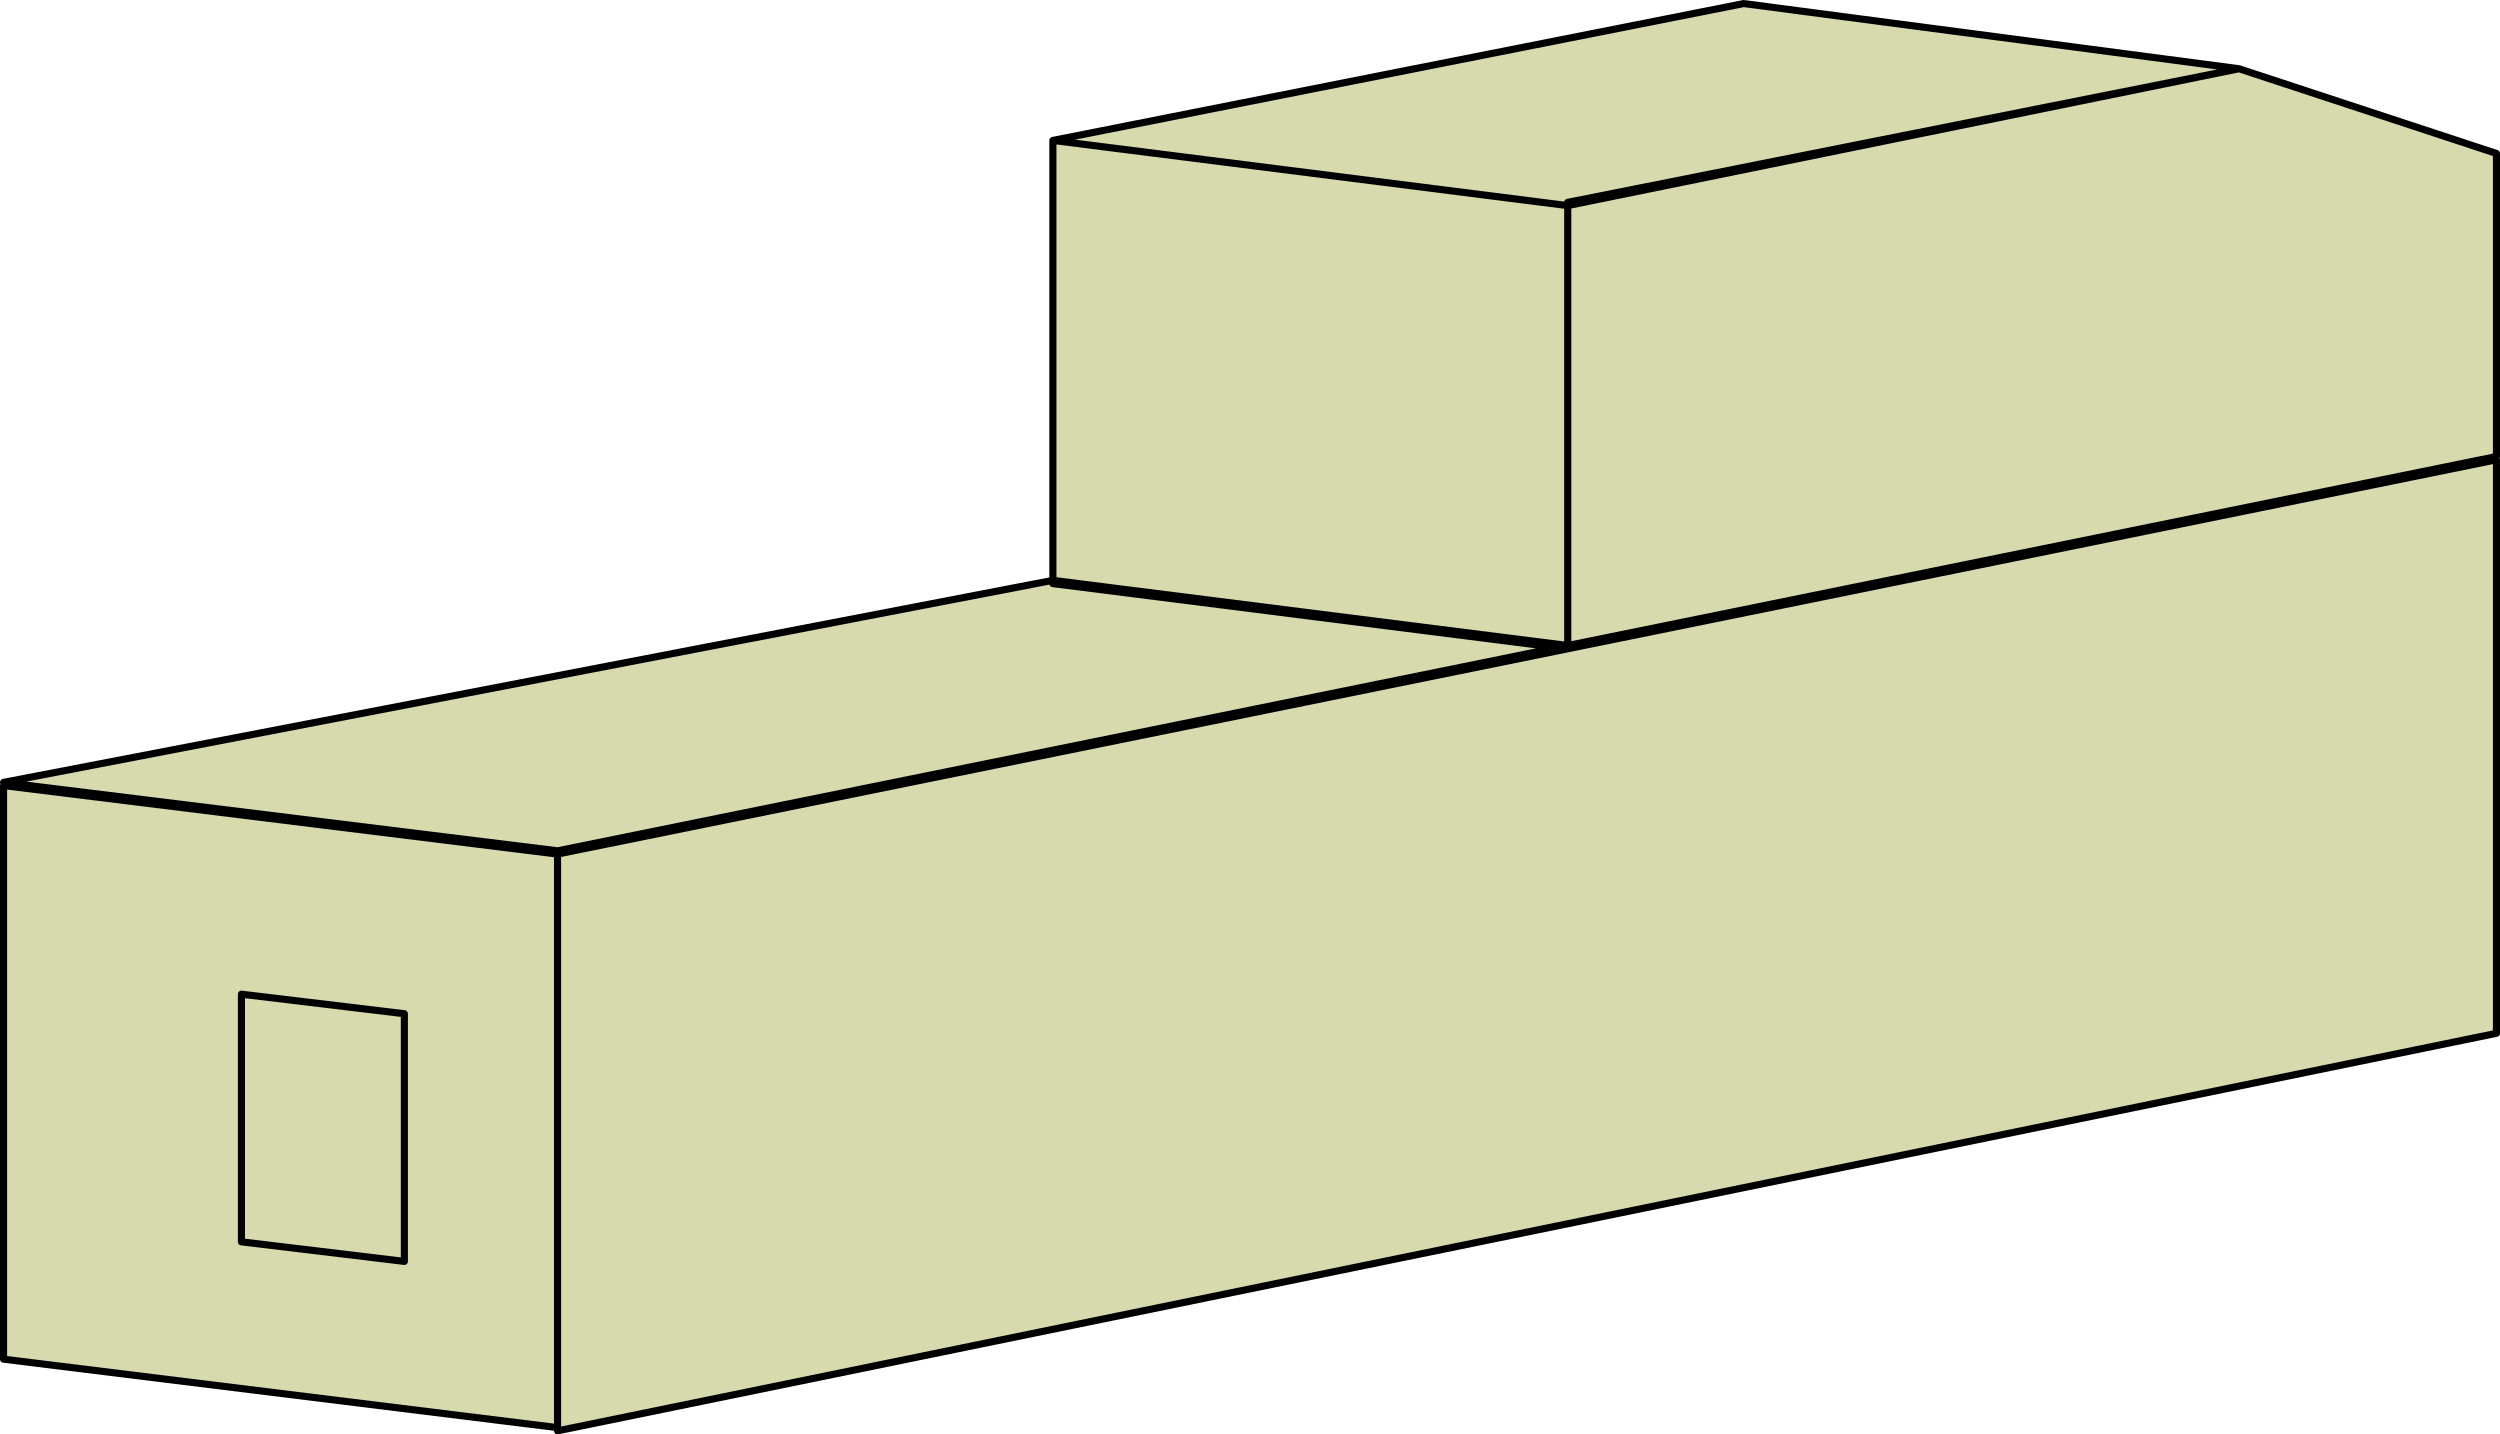 <svg xmlns="http://www.w3.org/2000/svg" viewBox="0 0 175.826 100.883">
  <path d="M196.185,188.9l34.836,4.584-47.212,9.626L147.6,198.526Zm34.836,4.584,18.106,5.959v21.314l-65.318,13.293V202.88Zm-47.212,40.795,65.318-13.293v40.337L112.761,289.283V248.717Zm-71.047,14.439v40.337L73.8,284.241V243.9ZM147.6,198.526l36.211,4.584v31.169L147.6,229.695Zm0,30.94,36.211,4.584-71.047,14.439L73.8,243.675ZM90.53,275.99V258.572l11.459,1.375v17.418Z" transform="translate(-73.55 -188.65)" fill="#d6daad" stroke="#000" stroke-linecap="round" stroke-linejoin="round" stroke-miterlimit="10" stroke-width="0.5"/>
</svg>
